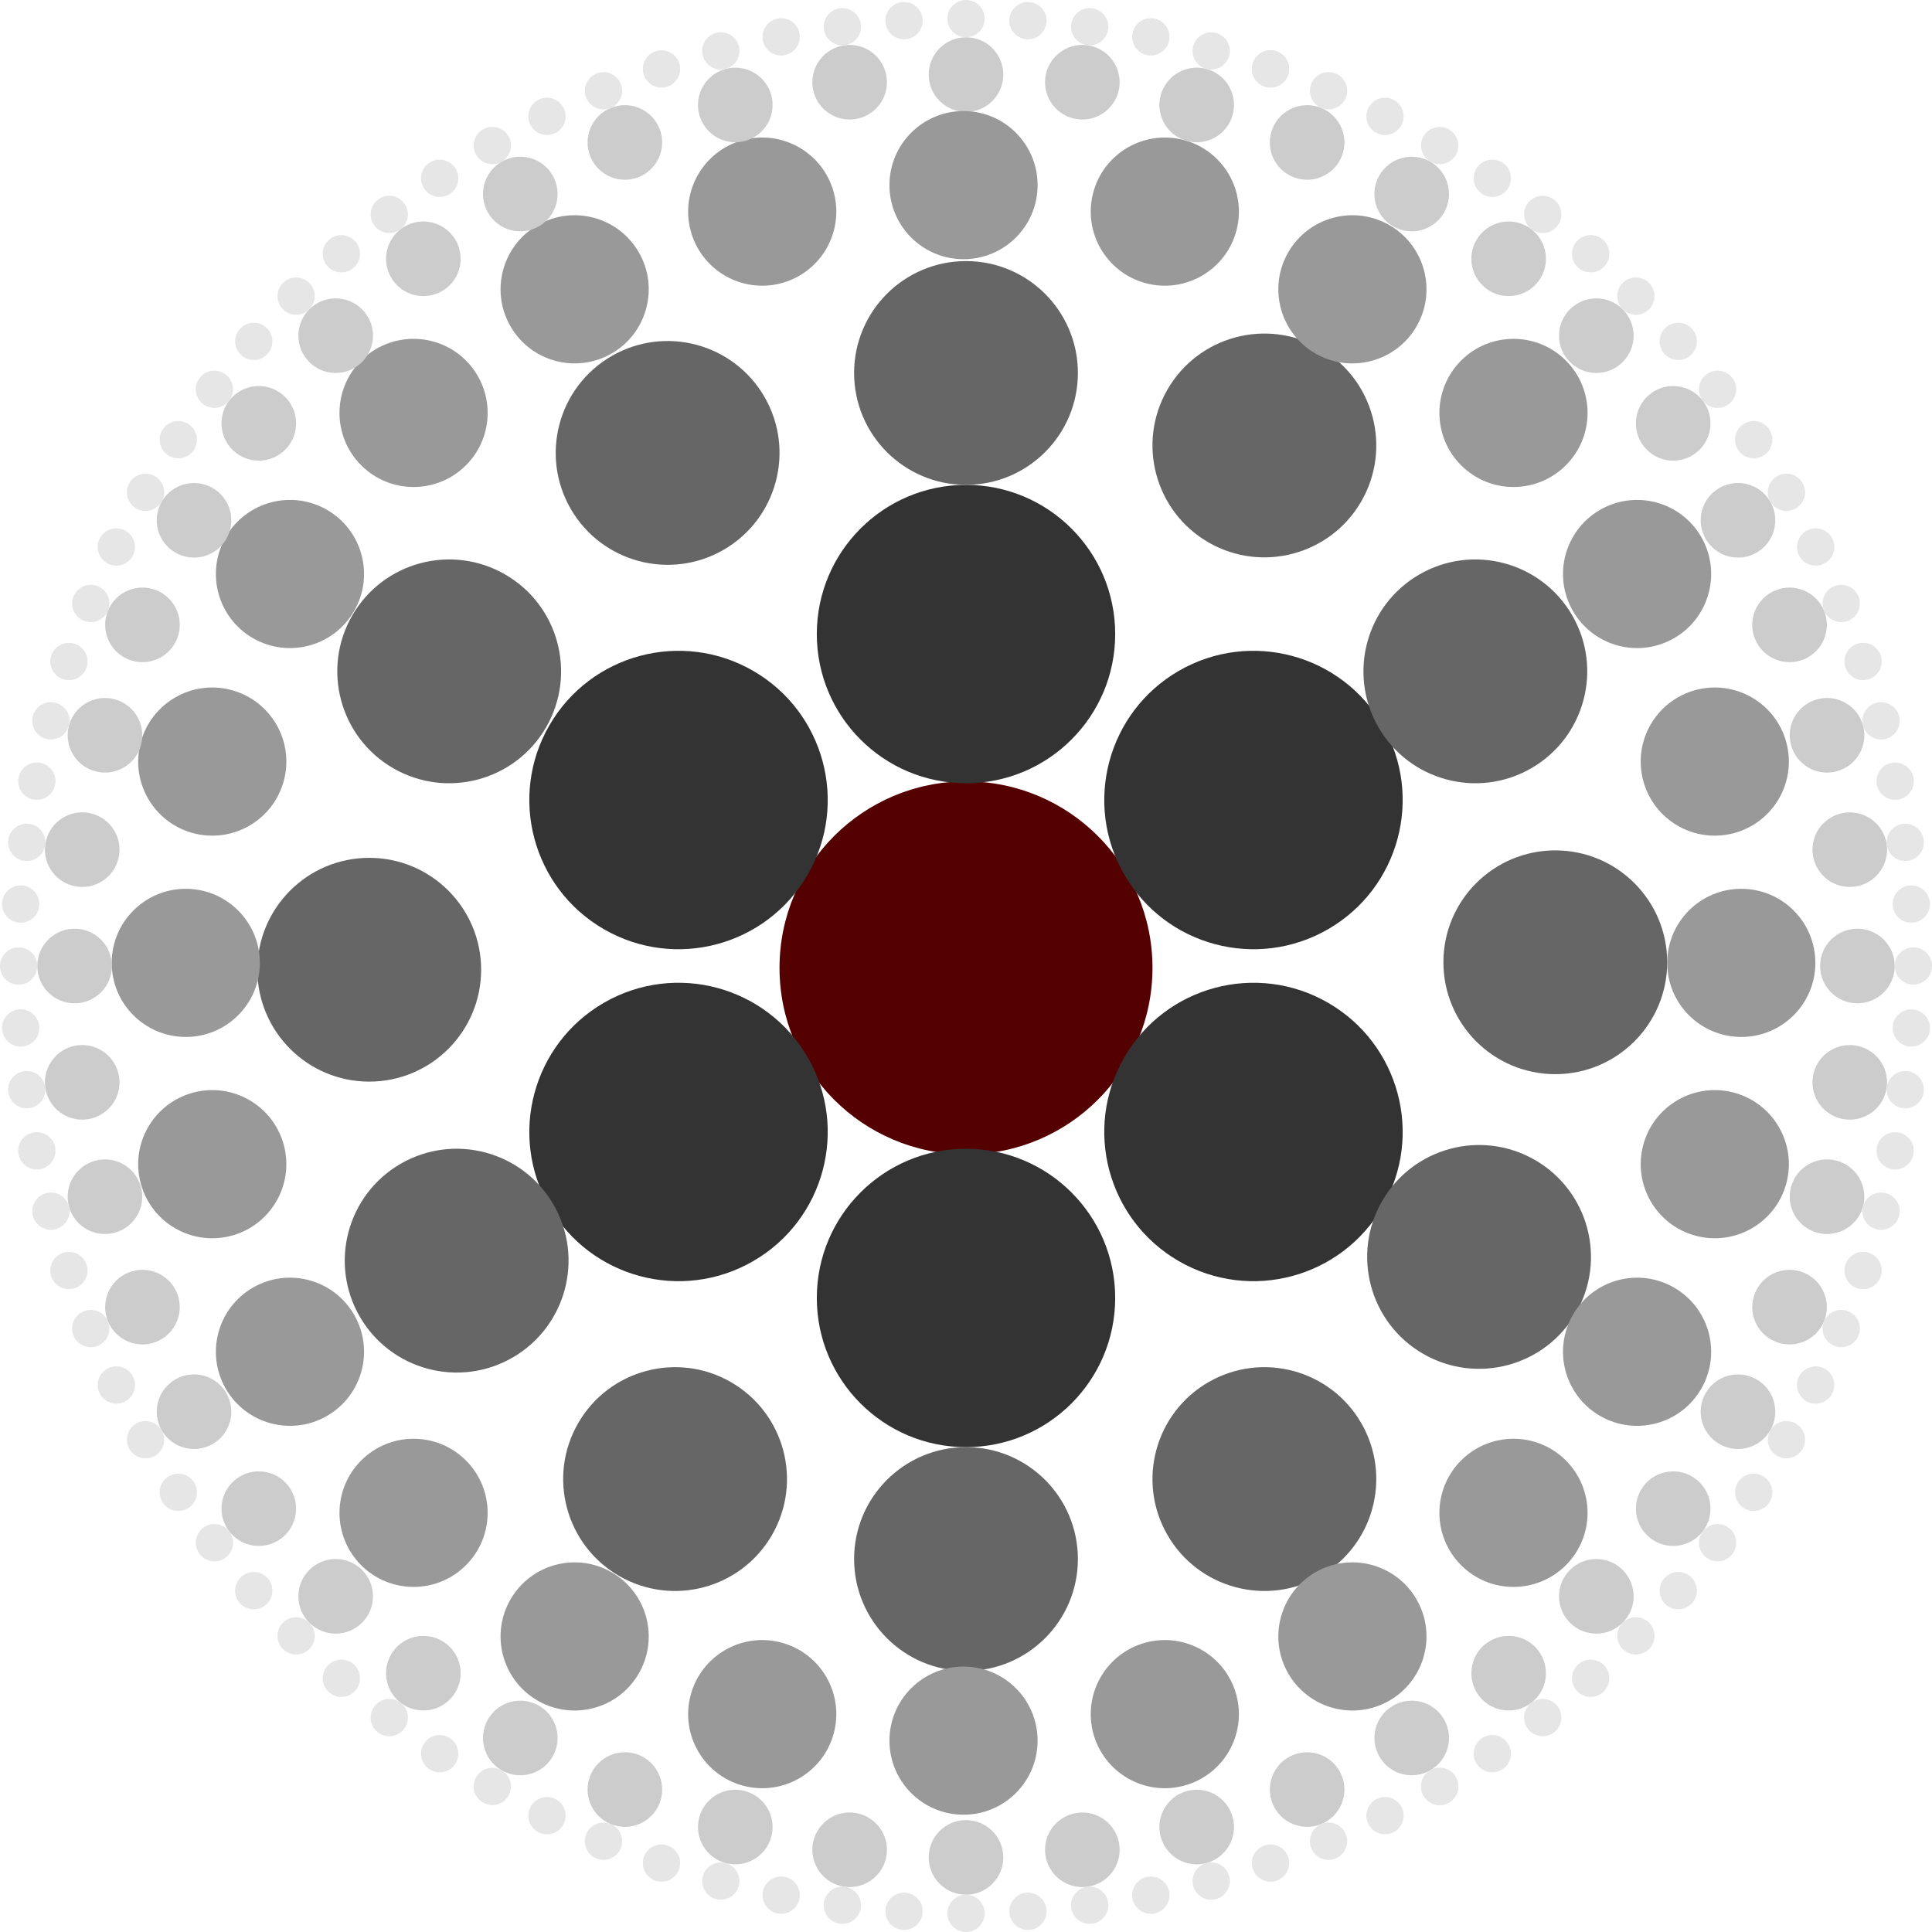 <svg xmlns="http://www.w3.org/2000/svg" width="552.533" height="552.533" viewBox="0 0 518 518"><g transform="translate(-81 -442.362)"><circle cx="340" cy="701.862" r="50" fill="#500"/><circle cy="612.362" cx="340" r="40" fill="#333"/><circle cx="340" cy="542.362" r="30" fill="#666"/><circle cx="340" cy="462.362" r="10" fill="#ccc"/><circle cy="447.362" cx="340" r="5" fill="#e6e6e6"/><circle r="40" cx="-437.397" cy="556.13" transform="rotate(-60)" fill="#333"/><circle transform="rotate(-120)" cy="-145.232" cx="-777.397" r="40" fill="#333"/><circle r="40" cx="-340" cy="-790.362" transform="scale(-1)" fill="#333"/><circle transform="rotate(120)" cy="-734.13" cx="437.397" r="40" fill="#333"/><circle r="40" cx="777.397" cy="-32.768" transform="rotate(60)" fill="#333"/><circle r="30" cy="618.263" cx="-56.732" transform="rotate(-30)" fill="#666"/><circle transform="rotate(-60)" cx="-438.263" cy="485.63" r="30" fill="#666"/><circle r="30" cy="180" cx="-702.362" transform="rotate(-90)" fill="#666"/><circle transform="rotate(-120)" cx="-777.531" cy="-214" r="30" fill="#666"/><circle r="30" cy="-595.531" cx="-646.362" transform="rotate(-150)" fill="#666"/><circle transform="scale(-1)" cx="-340" cy="-860.362" r="30" fill="#666"/><circle r="30" cy="-936.531" cx="55.732" transform="rotate(150)" fill="#666"/><circle transform="rotate(120)" cx="436.165" cy="-803.264" r="30" fill="#666"/><circle r="30" cy="-498" cx="700.362" transform="rotate(90)" fill="#666"/><circle transform="rotate(60)" cx="777.263" cy="-101.535" r="30" fill="#666"/><circle r="30" cy="276.531" cx="644.63" transform="rotate(30)" fill="#666"/><g transform="matrix(.993 0 0 .993 1.717 3.08)" fill="#999"><circle r="20" cx="340" cy="492.362"/><circle transform="rotate(-15)" cy="556.428" cx="146.63" r="20"/><circle r="20" cx="-56.732" cy="568.263" transform="rotate(-30)"/><circle transform="rotate(-45)" cy="527.061" cx="-256.229" r="20"/><circle r="20" cx="-438.263" cy="435.63" transform="rotate(-60)"/><circle transform="rotate(-75)" cy="300.199" cx="-590.431" r="20"/><circle r="20" cx="-702.362" cy="130" transform="rotate(-90)"/><circle transform="rotate(-105)" cy="-63.37" cx="-766.428" r="20"/><circle r="20" cx="-778.263" cy="-266.732" transform="rotate(-120)"/><circle transform="rotate(-135)" cy="-466.229" cx="-737.061" r="20"/><circle r="20" cx="-645.63" cy="-648.264" transform="rotate(-150)"/><circle transform="rotate(-165)" cy="-800.431" cx="-510.199" r="20"/><circle r="20" cx="-340" cy="-912.362" transform="scale(-1)"/><circle transform="rotate(165)" cy="-976.428" cx="-146.63" r="20"/><circle r="20" cx="56.732" cy="-988.264" transform="rotate(150)"/><circle transform="rotate(135)" cy="-947.061" cx="256.229" r="20"/><circle r="20" cx="438.264" cy="-855.63" transform="rotate(120)"/><circle transform="rotate(105)" cy="-720.2" cx="590.431" r="20"/><circle r="20" cx="702.362" cy="-550" transform="rotate(90)"/><circle transform="rotate(75)" cy="-356.63" cx="766.428" r="20"/><circle r="20" cx="778.264" cy="-153.268" transform="rotate(60)"/><circle transform="rotate(45)" cy="46.229" cx="737.061" r="20"/><circle r="20" cx="645.63" cy="228.263" transform="rotate(30)"/><circle transform="rotate(15)" cy="380.431" cx="510.2" r="20"/></g><circle r="10" cy="500.741" cx="245.545" transform="rotate(-7.5)" fill="#ccc"/><circle transform="rotate(-15)" cx="146.889" cy="526.462" r="10" fill="#ccc"/><circle r="10" cy="539.087" cx="45.719" transform="rotate(-22.5)" fill="#ccc"/><circle transform="rotate(-30)" cx="-56.232" cy="538.397" r="10" fill="#ccc"/><circle r="10" cy="524.407" cx="-157.222" transform="rotate(-37.5)" fill="#ccc"/><circle transform="rotate(-45)" cx="-255.522" cy="497.354" r="10" fill="#ccc"/><circle r="10" cy="457.702" cx="-349.449" transform="rotate(-52.5)" fill="#ccc"/><circle transform="rotate(-60)" cx="-437.397" cy="406.13" r="10" fill="#ccc"/><circle r="10" cy="343.519" cx="-517.862" transform="rotate(-67.5)" fill="#ccc"/><circle transform="rotate(-75)" cx="-589.465" cy="270.941" r="10" fill="#ccc"/><circle r="10" cy="189.637" cx="-650.983" transform="rotate(-82.5)" fill="#ccc"/><circle transform="rotate(-90)" cx="-701.362" cy="101" r="10" fill="#ccc"/><circle r="10" cy="6.545" cx="-739.741" transform="rotate(-97.5)" fill="#ccc"/><circle transform="rotate(-105)" cx="-765.462" cy="-92.111" r="10" fill="#ccc"/><circle r="10" cy="-193.281" cx="-778.087" transform="rotate(-112.5)" fill="#ccc"/><circle transform="rotate(-120)" cx="-777.397" cy="-295.232" r="10" fill="#ccc"/><circle r="10" cy="-396.222" cx="-763.407" transform="rotate(-127.5)" fill="#ccc"/><circle transform="rotate(-135)" cx="-736.354" cy="-494.522" r="10" fill="#ccc"/><circle r="10" cy="-588.449" cx="-696.702" transform="rotate(-142.5)" fill="#ccc"/><circle transform="rotate(-150)" cx="-645.13" cy="-676.397" r="10" fill="#ccc"/><circle r="10" cy="-756.862" cx="-582.519" transform="rotate(-157.5)" fill="#ccc"/><circle transform="rotate(-165)" cx="-509.941" cy="-828.465" r="10" fill="#ccc"/><circle r="10" cy="-889.983" cx="-428.637" transform="rotate(-172.5)" fill="#ccc"/><circle transform="scale(-1)" cx="-340" cy="-940.362" r="10" fill="#ccc"/><circle r="10" cy="-978.741" cx="-245.545" transform="rotate(172.5)" fill="#ccc"/><circle transform="rotate(165)" cx="-146.889" cy="-1004.462" r="10" fill="#ccc"/><circle r="10" cy="-1017.087" cx="-45.719" transform="rotate(157.5)" fill="#ccc"/><circle transform="rotate(150)" cx="56.232" cy="-1016.397" r="10" fill="#ccc"/><circle r="10" cy="-1002.407" cx="157.222" transform="rotate(142.5)" fill="#ccc"/><circle transform="rotate(135)" cx="255.522" cy="-975.354" r="10" fill="#ccc"/><circle r="10" cy="-935.702" cx="349.449" transform="rotate(127.5)" fill="#ccc"/><circle transform="rotate(120)" cx="437.397" cy="-884.13" r="10" fill="#ccc"/><circle r="10" cy="-821.519" cx="517.862" transform="rotate(112.5)" fill="#ccc"/><circle transform="rotate(105)" cx="589.465" cy="-748.941" r="10" fill="#ccc"/><circle r="10" cy="-667.637" cx="650.983" transform="rotate(97.5)" fill="#ccc"/><circle transform="rotate(90)" cx="701.362" cy="-579" r="10" fill="#ccc"/><circle r="10" cy="-484.545" cx="739.741" transform="rotate(82.5)" fill="#ccc"/><circle transform="rotate(75)" cx="765.462" cy="-385.889" r="10" fill="#ccc"/><circle r="10" cy="-284.719" cx="778.087" transform="rotate(67.5)" fill="#ccc"/><circle transform="rotate(60)" cx="777.397" cy="-182.768" r="10" fill="#ccc"/><circle r="10" cy="-81.778" cx="763.407" transform="rotate(52.5)" fill="#ccc"/><circle transform="rotate(45)" cx="736.354" cy="16.522" r="10" fill="#ccc"/><circle r="10" cy="110.449" cx="696.702" transform="rotate(37.5)" fill="#ccc"/><circle transform="rotate(30)" cx="645.13" cy="198.397" r="10" fill="#ccc"/><circle r="10" cy="278.862" cx="582.519" transform="rotate(22.5)" fill="#ccc"/><circle transform="rotate(15)" cx="509.941" cy="350.465" r="10" fill="#ccc"/><circle r="10" cy="411.983" cx="428.637" transform="rotate(7.5)" fill="#ccc"/><circle r="5" cx="293.401" cy="468.098" transform="rotate(-3.75)" fill="#e6e6e6"/><circle transform="rotate(-7.5)" cy="485.741" cx="245.545" r="5" fill="#e6e6e6"/><circle r="5" cx="196.638" cy="500.216" transform="rotate(-11.25)" fill="#e6e6e6"/><circle transform="rotate(-15)" cy="511.462" cx="146.889" r="5" fill="#e6e6e6"/><circle r="5" cx="96.511" cy="519.43" transform="rotate(-18.75)" fill="#e6e6e6"/><circle transform="rotate(-22.5)" cy="524.087" cx="45.719" r="5" fill="#e6e6e6"/><circle r="5" cx="-5.268" cy="525.411" transform="rotate(-26.25)" fill="#e6e6e6"/><circle transform="rotate(-30)" cy="523.397" cx="-56.232" r="5" fill="#e6e6e6"/><circle r="5" cx="-106.956" cy="518.055" transform="rotate(-33.75)" fill="#e6e6e6"/><circle transform="rotate(-37.5)" cy="509.407" cx="-157.222" r="5" fill="#e6e6e6"/><circle r="5" cx="-206.815" cy="497.49" transform="rotate(-41.25)" fill="#e6e6e6"/><circle transform="rotate(-45)" cy="482.354" cx="-255.522" r="5" fill="#e6e6e6"/><circle r="5" cx="-303.134" cy="464.066" transform="rotate(-48.75)" fill="#e6e6e6"/><circle transform="rotate(-52.5)" cy="442.702" cx="-349.449" r="5" fill="#e6e6e6"/><circle r="5" cx="-394.267" cy="418.356" transform="rotate(-56.25)" fill="#e6e6e6"/><circle transform="rotate(-60)" cy="391.13" cx="-437.397" r="5" fill="#e6e6e6"/><circle r="5" cx="-478.654" cy="361.141" transform="rotate(-63.75)" fill="#e6e6e6"/><circle transform="rotate(-67.5)" cy="328.519" cx="-517.862" r="5" fill="#e6e6e6"/><circle r="5" cx="-554.852" cy="293.402" transform="rotate(-71.25)" fill="#e6e6e6"/><circle transform="rotate(-75)" cy="255.941" cx="-589.465" r="5" fill="#e6e6e6"/><circle r="5" cx="-621.555" cy="216.296" transform="rotate(-78.75)" fill="#e6e6e6"/><circle transform="rotate(-82.5)" cy="174.637" cx="-650.983" r="5" fill="#e6e6e6"/><circle r="5" cx="-677.623" cy="131.143" transform="rotate(-86.25)" fill="#e6e6e6"/><circle transform="rotate(-90)" cy="86" cx="-701.362" r="5" fill="#e6e6e6"/><circle r="5" cx="-722.098" cy="39.401" transform="rotate(-93.75)" fill="#e6e6e6"/><circle transform="rotate(-97.5)" cy="-8.455" cx="-739.741" r="5" fill="#e6e6e6"/><circle r="5" cx="-754.216" cy="-57.362" transform="rotate(-101.25)" fill="#e6e6e6"/><circle transform="rotate(-105)" cy="-107.111" cx="-765.462" r="5" fill="#e6e6e6"/><circle r="5" cx="-773.43" cy="-157.489" transform="rotate(-108.75)" fill="#e6e6e6"/><circle transform="rotate(-112.5)" cy="-208.281" cx="-778.087" r="5" fill="#e6e6e6"/><circle r="5" cx="-779.411" cy="-259.268" transform="rotate(-116.25)" fill="#e6e6e6"/><circle transform="rotate(-120)" cy="-310.232" cx="-777.397" r="5" fill="#e6e6e6"/><circle r="5" cx="-772.055" cy="-360.956" transform="rotate(-123.75)" fill="#e6e6e6"/><circle transform="rotate(-127.5)" cy="-411.222" cx="-763.407" r="5" fill="#e6e6e6"/><circle r="5" cx="-751.49" cy="-460.815" transform="rotate(-131.25)" fill="#e6e6e6"/><circle transform="rotate(-135)" cy="-509.522" cx="-736.354" r="5" fill="#e6e6e6"/><circle r="5" cx="-718.066" cy="-557.134" transform="rotate(-138.75)" fill="#e6e6e6"/><circle transform="rotate(-142.5)" cy="-603.449" cx="-696.702" r="5" fill="#e6e6e6"/><circle r="5" cx="-672.356" cy="-648.267" transform="rotate(-146.25)" fill="#e6e6e6"/><circle transform="rotate(-150)" cy="-691.397" cx="-645.13" r="5" fill="#e6e6e6"/><circle r="5" cx="-615.141" cy="-732.654" transform="rotate(-153.75)" fill="#e6e6e6"/><circle transform="rotate(-157.5)" cy="-771.862" cx="-582.519" r="5" fill="#e6e6e6"/><circle r="5" cx="-547.402" cy="-808.852" transform="rotate(-161.25)" fill="#e6e6e6"/><circle transform="rotate(-165)" cy="-843.465" cx="-509.941" r="5" fill="#e6e6e6"/><circle r="5" cx="-470.296" cy="-875.555" transform="rotate(-168.75)" fill="#e6e6e6"/><circle transform="rotate(-172.5)" cy="-904.983" cx="-428.637" r="5" fill="#e6e6e6"/><circle r="5" cx="-385.143" cy="-931.623" transform="rotate(-176.25)" fill="#e6e6e6"/><circle transform="scale(-1)" cy="-955.362" cx="-340" r="5" fill="#e6e6e6"/><circle r="5" cx="-293.401" cy="-976.098" transform="rotate(176.25)" fill="#e6e6e6"/><circle transform="rotate(172.5)" cy="-993.741" cx="-245.545" r="5" fill="#e6e6e6"/><circle r="5" cx="-196.638" cy="-1008.216" transform="rotate(168.75)" fill="#e6e6e6"/><circle transform="rotate(165)" cy="-1019.462" cx="-146.889" r="5" fill="#e6e6e6"/><circle r="5" cx="-96.511" cy="-1027.43" transform="rotate(161.25)" fill="#e6e6e6"/><circle transform="rotate(157.5)" cy="-1032.086" cx="-45.719" r="5" fill="#e6e6e6"/><circle r="5" cx="5.268" cy="-1033.411" transform="rotate(153.75)" fill="#e6e6e6"/><circle transform="rotate(150)" cy="-1031.398" cx="56.232" r="5" fill="#e6e6e6"/><circle r="5" cx="56.232" cy="-1031.398" transform="rotate(150)" fill="#e6e6e6"/><circle transform="rotate(146.25)" cy="-1026.055" cx="106.956" r="5" fill="#e6e6e6"/><circle r="5" cx="157.222" cy="-1017.407" transform="rotate(142.5)" fill="#e6e6e6"/><circle transform="rotate(138.75)" cy="-1005.49" cx="206.815" r="5" fill="#e6e6e6"/><circle r="5" cx="255.522" cy="-990.354" transform="rotate(135)" fill="#e6e6e6"/><circle transform="rotate(131.25)" cy="-972.066" cx="303.134" r="5" fill="#e6e6e6"/><circle r="5" cx="349.449" cy="-950.702" transform="rotate(127.5)" fill="#e6e6e6"/><circle transform="rotate(123.75)" cy="-926.356" cx="394.268" r="5" fill="#e6e6e6"/><circle r="5" cx="437.398" cy="-899.13" transform="rotate(120)" fill="#e6e6e6"/><circle transform="rotate(116.25)" cy="-869.141" cx="478.655" r="5" fill="#e6e6e6"/><circle r="5" cx="517.862" cy="-836.519" transform="rotate(112.5)" fill="#e6e6e6"/><circle transform="rotate(108.75)" cy="-801.402" cx="554.852" r="5" fill="#e6e6e6"/><circle r="5" cx="589.465" cy="-763.941" transform="rotate(105)" fill="#e6e6e6"/><circle transform="rotate(101.25)" cy="-724.296" cx="621.555" r="5" fill="#e6e6e6"/><circle r="5" cx="650.983" cy="-682.637" transform="rotate(97.5)" fill="#e6e6e6"/><circle transform="rotate(93.75)" cy="-639.143" cx="677.623" r="5" fill="#e6e6e6"/><circle r="5" cx="701.362" cy="-594" transform="rotate(90)" fill="#e6e6e6"/><circle transform="rotate(86.25)" cy="-547.401" cx="722.098" r="5" fill="#e6e6e6"/><circle r="5" cx="739.741" cy="-499.545" transform="rotate(82.5)" fill="#e6e6e6"/><circle transform="rotate(78.75)" cy="-450.638" cx="754.216" r="5" fill="#e6e6e6"/><circle r="5" cx="765.462" cy="-400.889" transform="rotate(75)" fill="#e6e6e6"/><circle transform="rotate(71.25)" cy="-350.511" cx="773.43" r="5" fill="#e6e6e6"/><circle r="5" cx="778.087" cy="-299.719" transform="rotate(67.5)" fill="#e6e6e6"/><circle transform="rotate(63.75)" cy="-248.732" cx="779.411" r="5" fill="#e6e6e6"/><circle r="5" cx="777.397" cy="-197.768" transform="rotate(60)" fill="#e6e6e6"/><circle transform="rotate(56.25)" cy="-147.044" cx="772.055" r="5" fill="#e6e6e6"/><circle r="5" cx="763.407" cy="-96.778" transform="rotate(52.5)" fill="#e6e6e6"/><circle transform="rotate(48.75)" cy="-47.185" cx="751.49" r="5" fill="#e6e6e6"/><circle r="5" cx="736.354" cy="1.522" transform="rotate(45)" fill="#e6e6e6"/><circle transform="rotate(41.25)" cy="49.134" cx="718.066" r="5" fill="#e6e6e6"/><circle r="5" cx="696.702" cy="95.449" transform="rotate(37.5)" fill="#e6e6e6"/><circle transform="rotate(33.75)" cy="140.267" cx="672.356" r="5" fill="#e6e6e6"/><circle r="5" cx="645.13" cy="183.397" transform="rotate(30)" fill="#e6e6e6"/><circle transform="rotate(26.25)" cy="224.654" cx="615.141" r="5" fill="#e6e6e6"/><circle r="5" cx="582.519" cy="263.862" transform="rotate(22.5)" fill="#e6e6e6"/><circle transform="rotate(18.75)" cy="300.852" cx="547.402" r="5" fill="#e6e6e6"/><circle r="5" cx="547.402" cy="300.852" transform="rotate(18.75)" fill="#e6e6e6"/><circle transform="rotate(15)" cy="335.465" cx="509.941" r="5" fill="#e6e6e6"/><circle r="5" cx="470.296" cy="367.555" transform="rotate(11.25)" fill="#e6e6e6"/><circle transform="rotate(7.5)" cy="396.983" cx="428.637" r="5" fill="#e6e6e6"/><circle r="5" cx="385.143" cy="423.623" transform="rotate(3.75)" fill="#e6e6e6"/></g></svg>